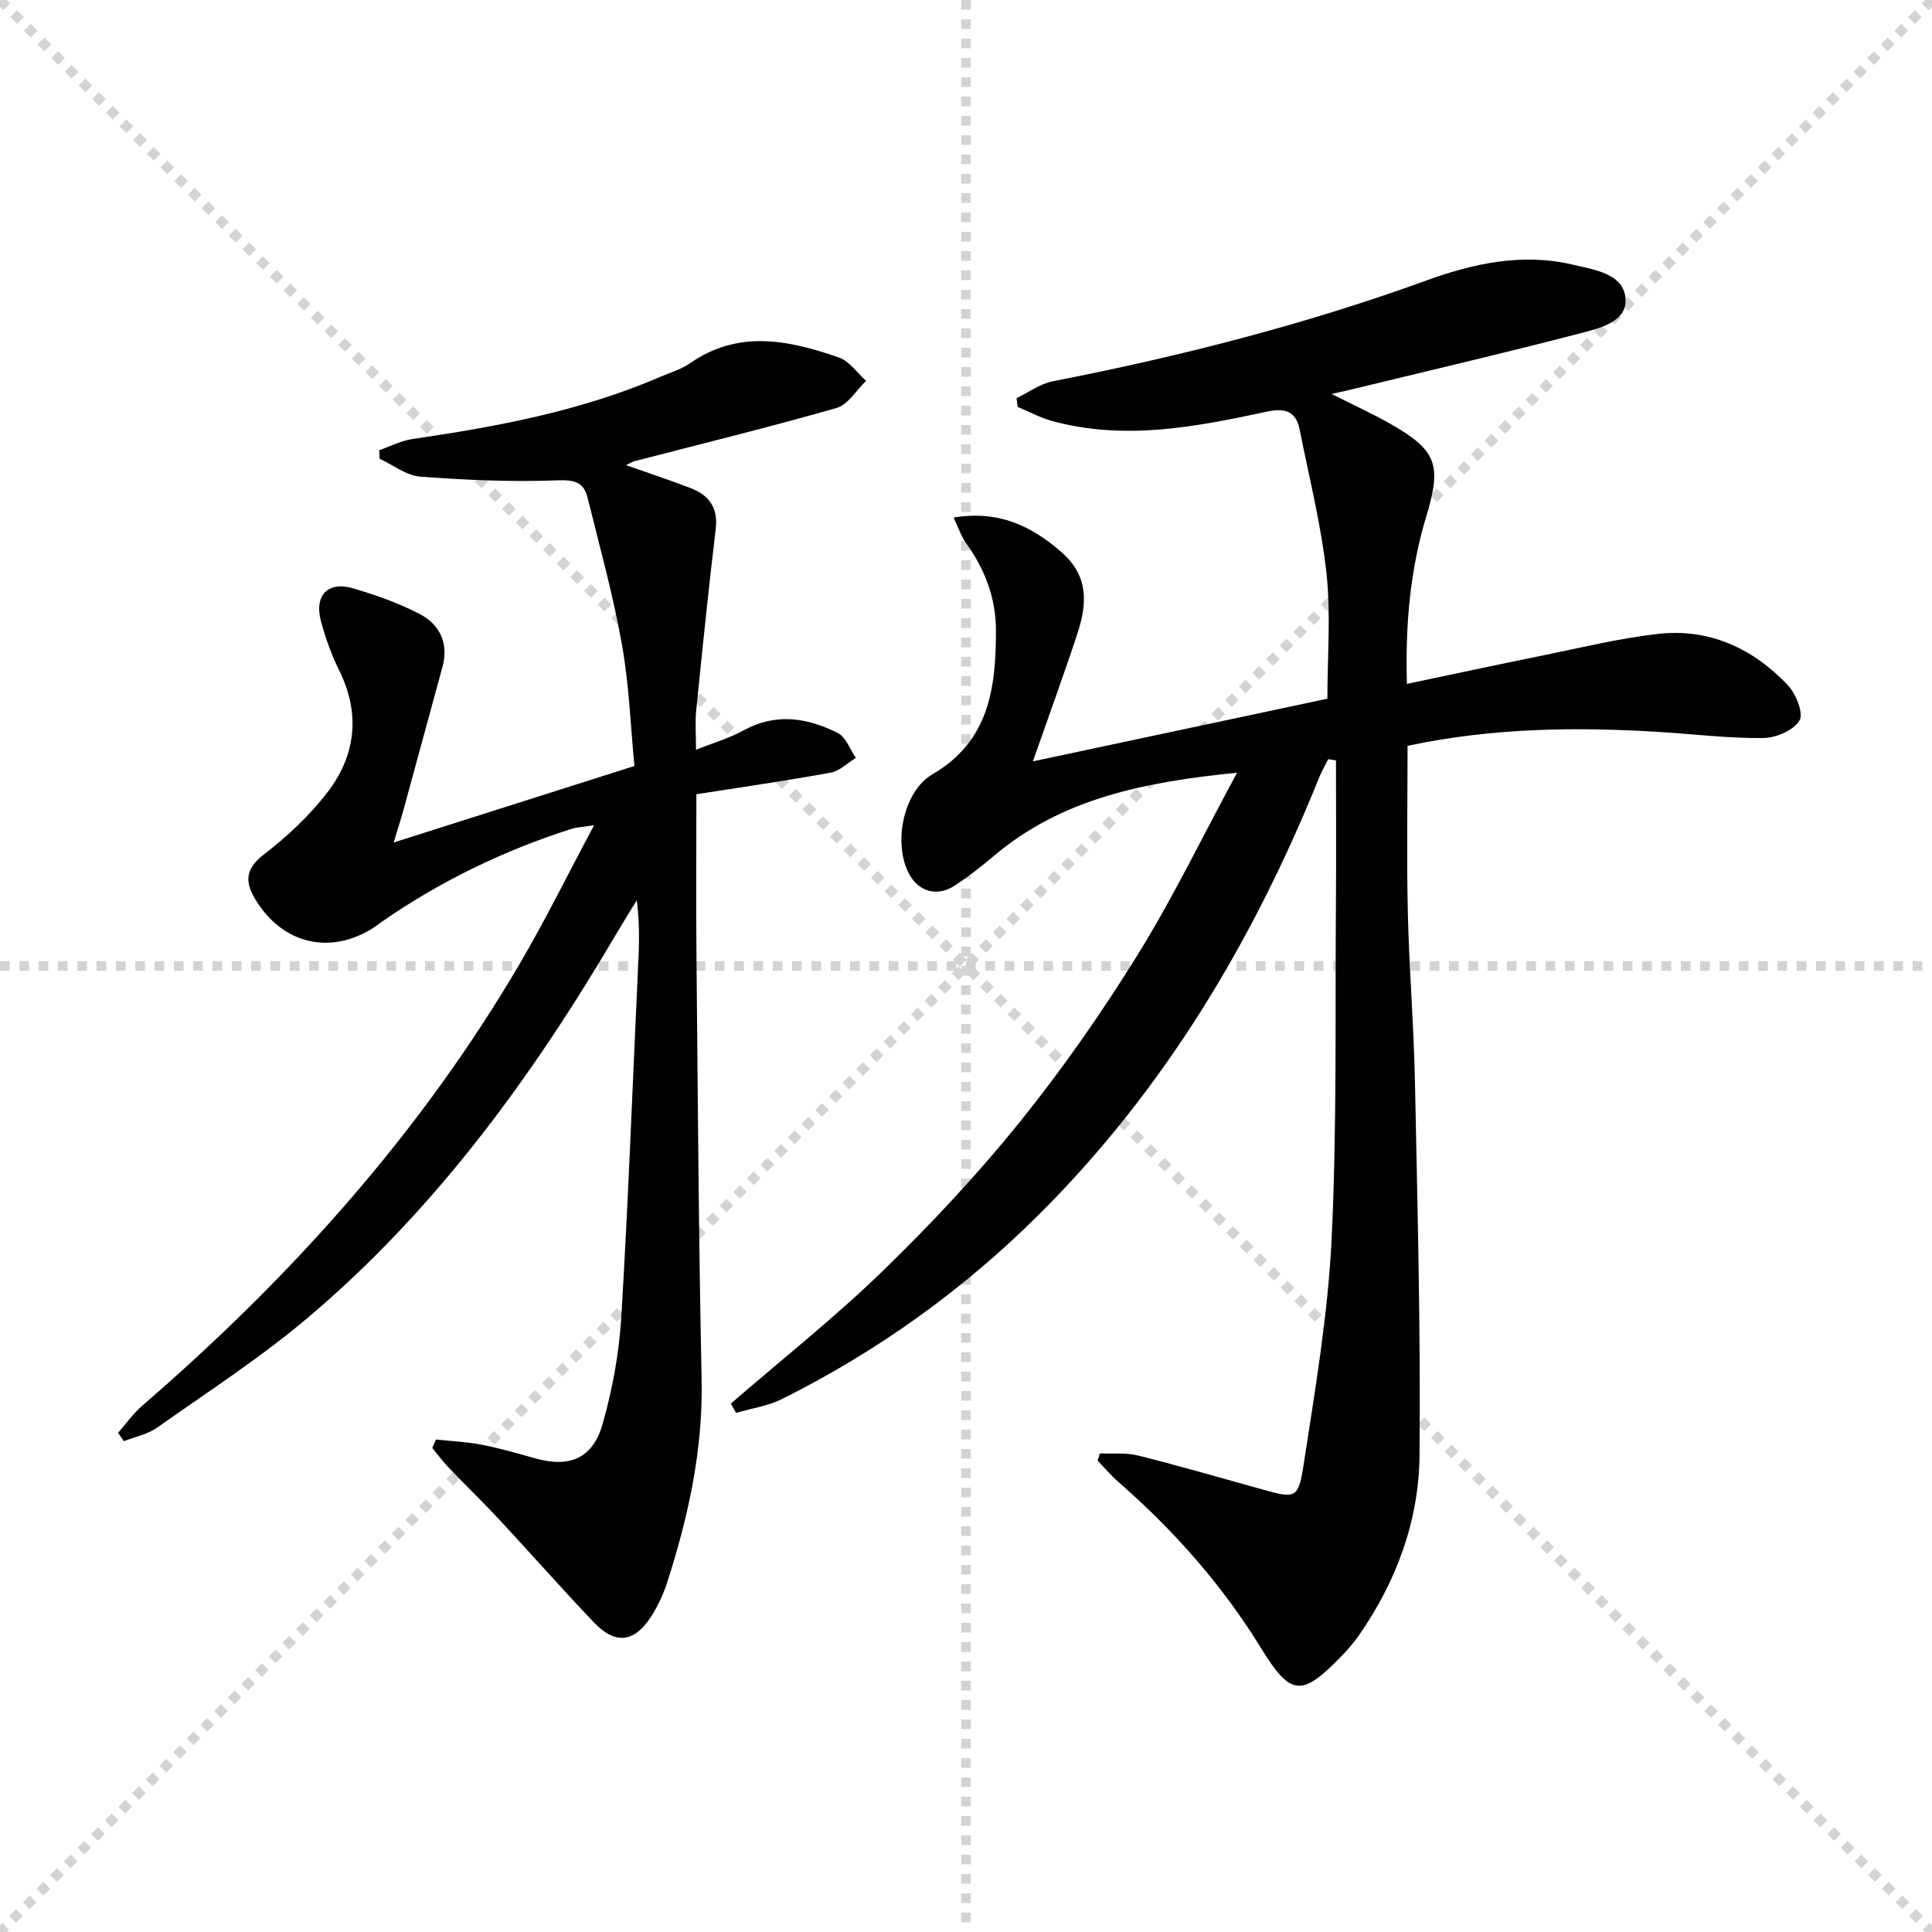 <svg enable-background="new 0 0 400 400" viewBox="0 0 400 400" xmlns="http://www.w3.org/2000/svg"><g stroke="lightgray" stroke-dasharray="1,1" stroke-width="1" transform="scale(2, 2)"><line x1="0" y1="0" x2="200" y2="200"></line><line x1="200" y1="0" x2="0" y2="200"></line><line x1="100" y1="0" x2="100" y2="200"></line><line x1="0" y1="100" x2="200" y2="100"></line></g><path d="m275.69 81.57c4.61 2.33 8.49 4.09 12.17 6.18 9.57 5.45 10.67 8.44 7.46 19.07-3.35 11.07-4.39 22.39-4.03 34.77 9.68-2.03 18.85-4.01 28.05-5.87 7.97-1.61 15.91-3.58 23.96-4.48 10.58-1.18 19.61 2.98 26.82 10.58 1.7 1.79 3.33 5.84 2.45 7.34-1.21 2.04-4.85 3.61-7.48 3.64-6.95.09-13.92-.76-20.88-1.21-17.63-1.14-35.18-.92-52.79 2.82 0 11.72-.21 23.19.06 34.64.27 11.63 1.24 23.25 1.47 34.88.52 25.79 1.19 51.6.95 77.39-.13 13.51-4.77 26.07-12.56 37.28-1.04 1.5-2.26 2.89-3.52 4.2-8.36 8.68-10.62 8.37-16.75-1.6-8-13.01-18.01-24.33-29.5-34.36-1.55-1.35-2.88-2.95-4.32-4.43.16-.5.31-1 .47-1.5 2.66.12 5.42-.19 7.95.45 8.67 2.18 17.27 4.67 25.89 7.07 6.51 1.81 7.27 1.85 8.3-4.91 2.38-15.57 5.07-31.19 5.83-46.88 1.13-23.26.71-46.59.9-69.9.08-9.77.01-19.53.01-29.3-.54-.09-1.07-.17-1.61-.26-.6 1.21-1.29 2.38-1.8 3.63-13.64 33.82-32.01 64.65-57.98 90.54-15.67 15.63-33.48 28.41-53.3 38.3-2.92 1.46-6.33 1.94-9.52 2.87-.36-.64-.72-1.28-1.08-1.92 10.5-9.09 21.43-17.74 31.38-27.39 10.02-9.72 19.63-19.99 28.39-30.84 8.85-10.98 16.98-22.64 24.42-34.63 7.32-11.8 13.38-24.37 20.62-37.76-19.37 1.94-36.39 5.36-50.51 17.36-2.53 2.15-5.17 4.19-7.94 6.01-3.67 2.4-7.53 1.27-9.51-2.52-3.28-6.28-1.15-17.01 4.92-20.54 11.77-6.86 13.12-17.97 13.12-29.75 0-6.67-2.27-12.68-6.2-18.11-1.01-1.4-1.55-3.14-2.57-5.28 9.28-1.52 16.02 1.66 22.34 7.17 5.67 4.95 5.32 10.69 3.31 16.81-2.8 8.51-5.88 16.92-9.23 26.5 20.84-4.43 40.95-8.71 60.97-12.97 0-8.84.74-17.5-.19-25.98-1.09-10-3.59-19.84-5.55-29.74-.79-3.99-3.23-4.49-6.98-3.68-14.64 3.16-29.36 5.99-44.31 1.89-2.45-.67-4.73-1.93-7.1-2.91-.07-.6-.15-1.2-.22-1.81 2.49-1.19 4.87-2.98 7.49-3.49 26.28-5.13 52.13-11.71 77.34-20.86 9.71-3.53 19.83-5.76 30.32-3.29 4.54 1.07 10.51 1.86 10.93 7.01.4 4.87-5.47 6.19-9.5 7.24-14.92 3.89-29.95 7.39-44.93 11.03-1.85.47-3.71.88-6.43 1.5z" fill="#010103"/><path d="m90.27 298.04c3.15.34 6.35.47 9.45 1.07 3.74.73 7.41 1.79 11.08 2.82 7.11 2 11.93.07 13.97-7.13 2.02-7.13 3.4-14.59 3.85-21.98 1.43-23.41 2.28-46.85 3.38-70.28.25-5.25.59-10.49-.16-16.16-1.39 2.28-2.81 4.55-4.17 6.85-17.4 29.59-37.43 57.14-63.77 79.45-9.87 8.36-20.82 15.44-31.41 22.92-1.96 1.38-4.54 1.88-6.84 2.78-.4-.58-.81-1.16-1.21-1.73 1.65-1.87 3.11-3.97 4.98-5.59 30.71-26.52 57.55-56.36 78.16-91.48 5.28-9 9.9-18.4 15.42-28.73-2.45.39-3.65.43-4.75.78-14.03 4.49-27.15 10.84-39.25 19.25-.55.38-1.06.81-1.62 1.17-8.99 5.77-18.9 3.42-24.49-5.8-2.17-3.59-2.19-6.3 1.68-9.29 4.83-3.72 9.43-8.01 13.15-12.82 5.93-7.67 6.97-16.29 2.51-25.33-1.61-3.25-2.85-6.74-3.79-10.24-1.42-5.29 1.46-8.29 6.62-6.77 4.73 1.39 9.48 3.05 13.84 5.33 4.16 2.18 6.05 6.06 4.7 10.98-2.67 9.75-5.31 19.51-7.98 29.27-.61 2.22-1.32 4.42-2.12 7.05 16.59-5.27 32.72-10.4 49.85-15.84-.79-8.1-1.08-16.72-2.58-25.12-1.83-10.26-4.62-20.34-7.13-30.47-.8-3.24-2.8-3.68-6.32-3.55-9.42.36-18.9-.06-28.32-.77-2.88-.22-5.6-2.41-8.4-3.7-.03-.59-.07-1.17-.1-1.76 2.28-.79 4.51-1.98 6.86-2.32 17.63-2.57 35.06-5.83 51.54-12.96 1.98-.86 4.15-1.47 5.89-2.69 10.07-7.05 20.53-4.85 30.91-1.23 2.17.76 3.76 3.18 5.62 4.83-2.03 1.93-3.74 4.94-6.13 5.62-13.85 3.97-27.86 7.39-41.81 11.01-.47.12-.89.41-1.77.82 4.7 1.66 9.08 3.1 13.38 4.76 3.81 1.47 5.73 4.05 5.19 8.5-1.51 12.53-2.78 25.09-4.05 37.65-.23 2.3-.03 4.64-.03 8.02 3.68-1.47 6.95-2.41 9.85-4.01 6.7-3.69 13.22-2.62 19.52.55 1.68.85 2.51 3.38 3.73 5.14-1.73 1.05-3.34 2.71-5.19 3.05-9.11 1.67-18.29 2.98-27.83 4.48 0 11.43-.09 22.55.02 33.67.28 29.14.45 58.29 1.06 87.42.31 14.54-2.71 28.37-7.11 42.03-.81 2.51-1.95 4.99-3.38 7.19-3.48 5.36-7.39 5.79-11.82 1.14-6.66-6.99-13.04-14.24-19.61-21.31-3.4-3.66-7.01-7.13-10.46-10.74-1.21-1.27-2.26-2.69-3.38-4.05.26-.56.51-1.16.77-1.75z" fill="#010103"/></svg>